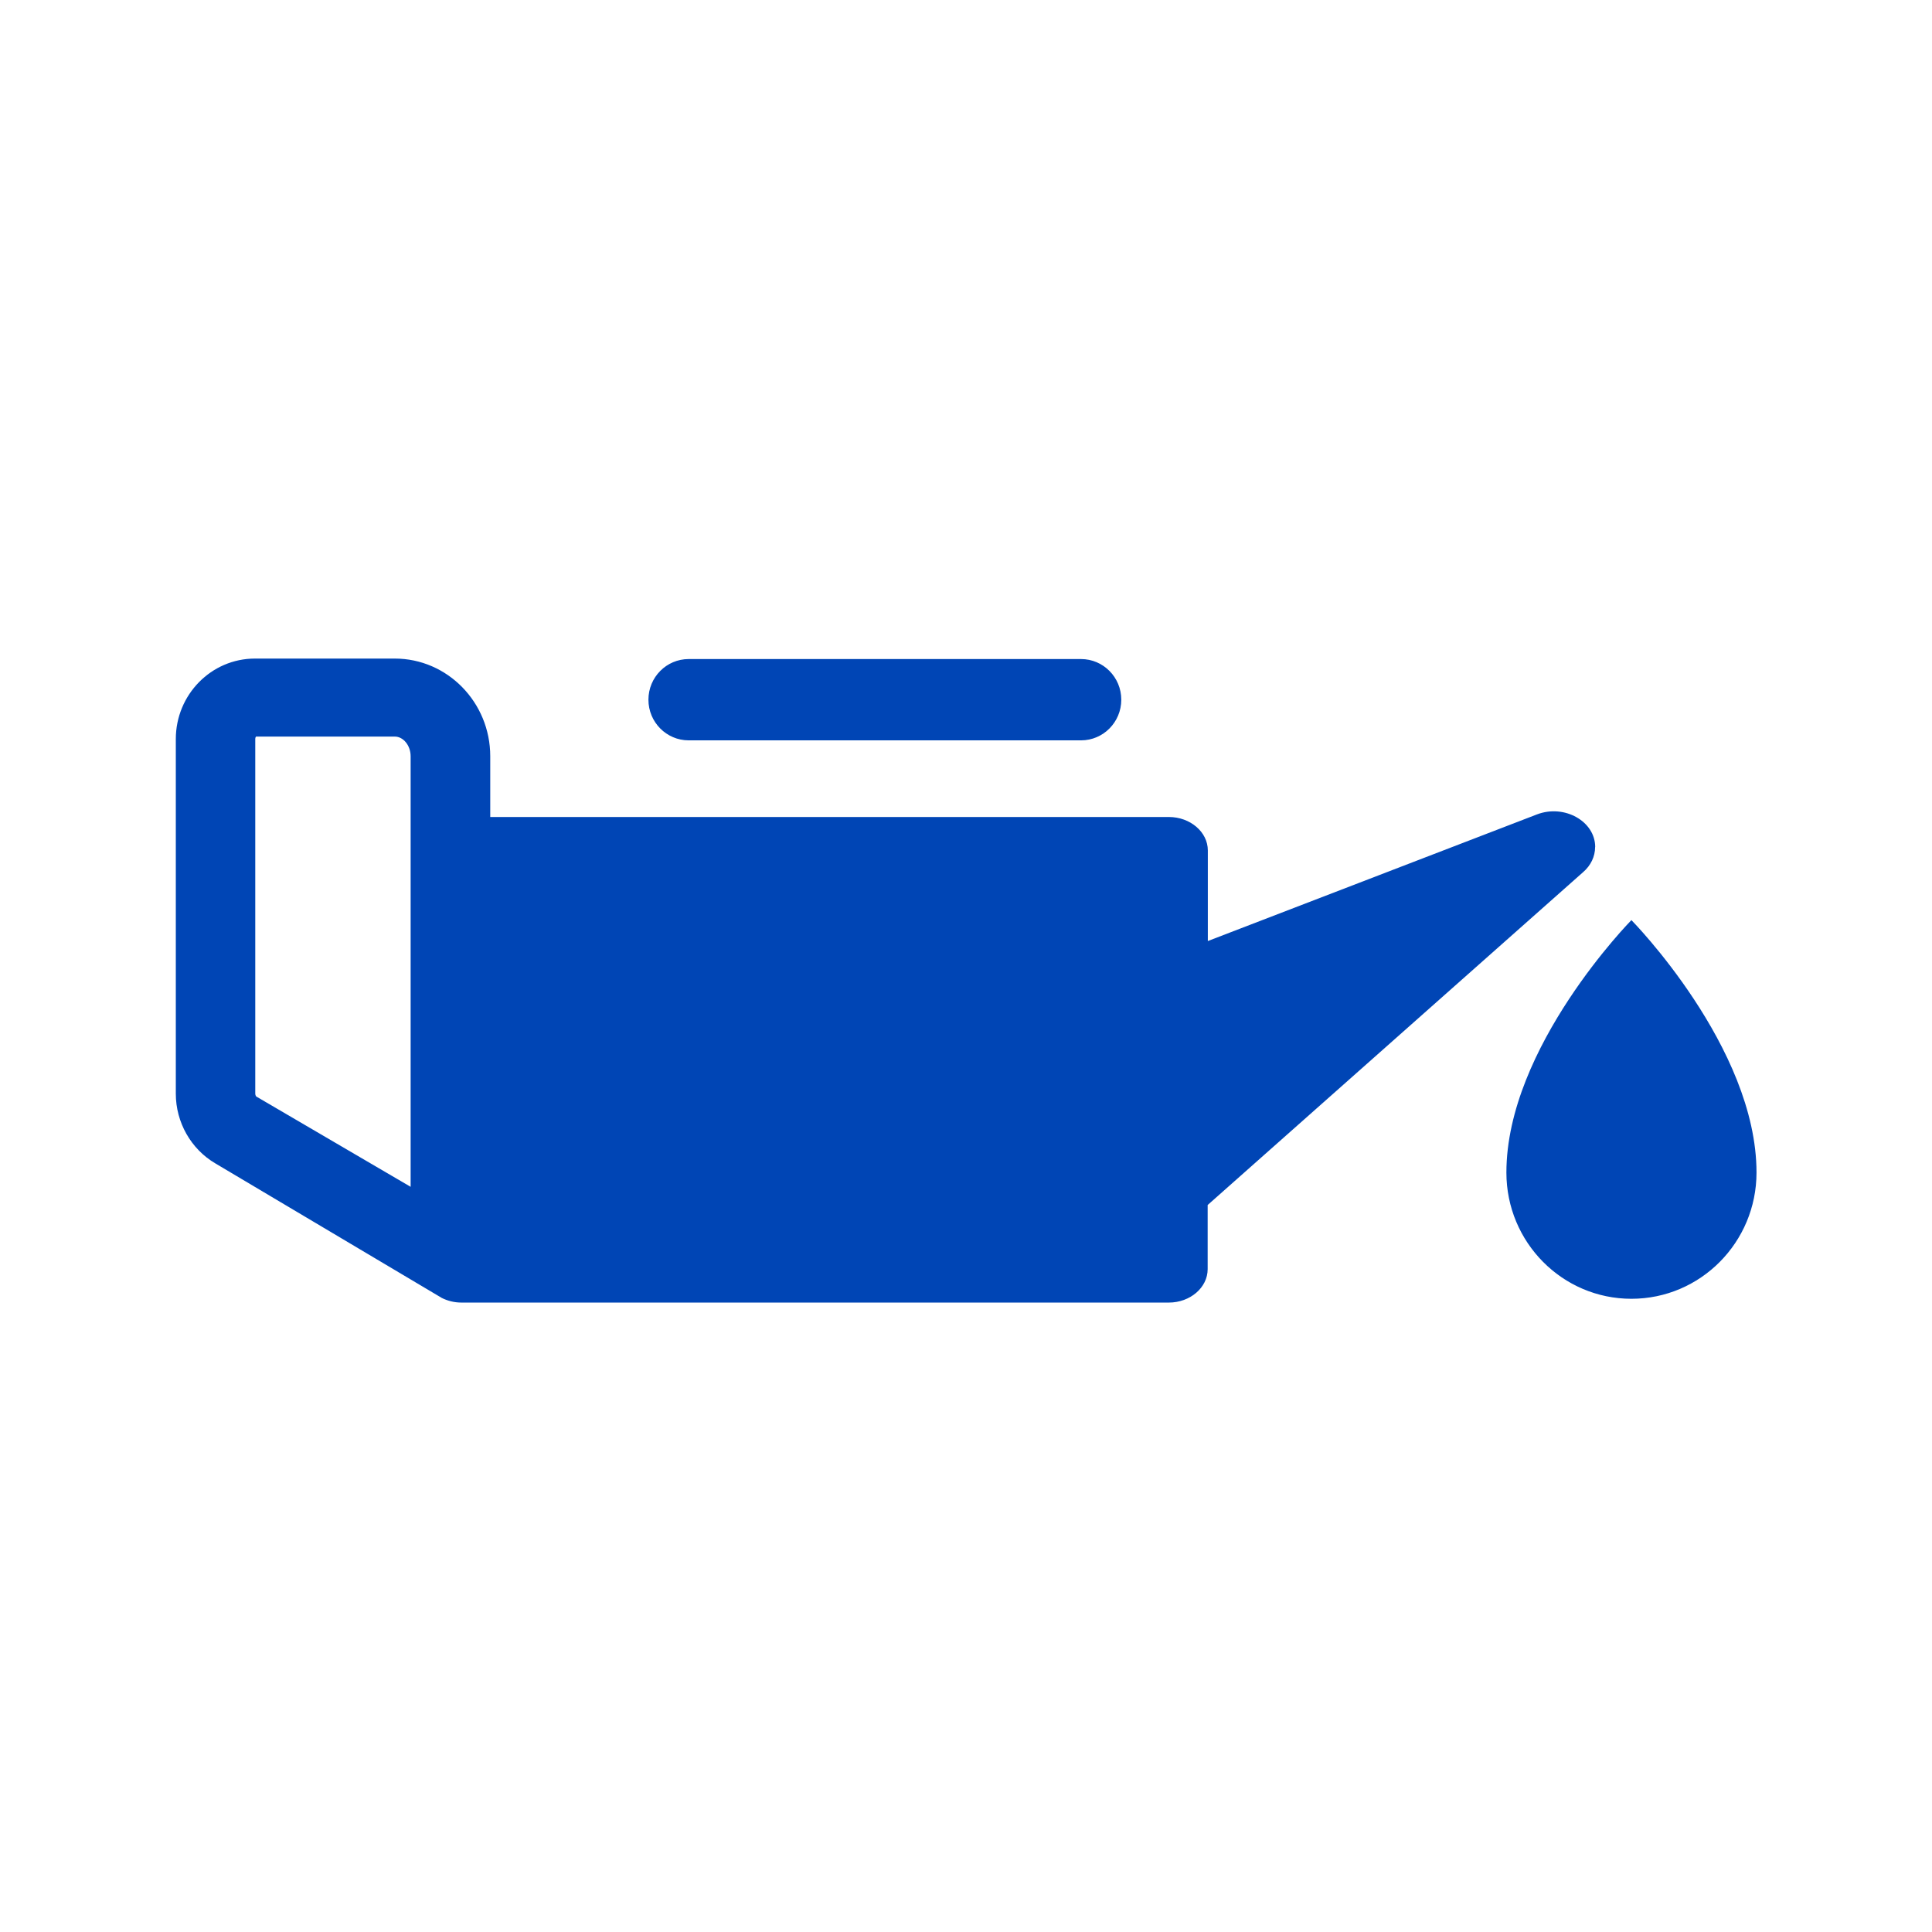 <svg width="24" height="24" viewBox="0 0 24 24" fill="none" xmlns="http://www.w3.org/2000/svg">
<path fill-rule="evenodd" clip-rule="evenodd" d="M19.816 10.522C19.816 10.203 19.435 9.988 19.095 10.116L15.004 11.69V10.564C15.004 10.336 14.786 10.149 14.52 10.149H6.09V9.394C6.09 8.725 5.558 8.181 4.904 8.181H3.167C2.624 8.181 2.184 8.63 2.184 9.181V13.586C2.184 13.942 2.372 14.274 2.675 14.452L5.442 16.096C5.454 16.104 5.466 16.111 5.478 16.117L5.485 16.122C5.558 16.159 5.642 16.181 5.732 16.181H14.52C14.785 16.181 15.002 15.994 15.002 15.766V14.969L19.665 10.835C19.762 10.752 19.815 10.639 19.815 10.522L19.816 10.522ZM5.101 14.743L3.183 13.621C3.183 13.621 3.171 13.607 3.171 13.586V9.181C3.171 9.165 3.176 9.155 3.18 9.15H4.904C5.011 9.15 5.101 9.262 5.101 9.394V14.743ZM20.266 11.43C20.266 11.43 18.713 13.007 18.713 14.566C18.713 15.432 19.408 16.134 20.266 16.134C21.124 16.134 21.82 15.432 21.82 14.566C21.82 13.007 20.266 11.43 20.266 11.43ZM8.555 8.187H13.429C13.705 8.187 13.929 8.413 13.929 8.692V8.692C13.929 8.971 13.705 9.197 13.429 9.197H8.555C8.279 9.197 8.055 8.971 8.055 8.692V8.692C8.055 8.413 8.279 8.187 8.555 8.187Z" fill="#0045B5"/>
</svg>
